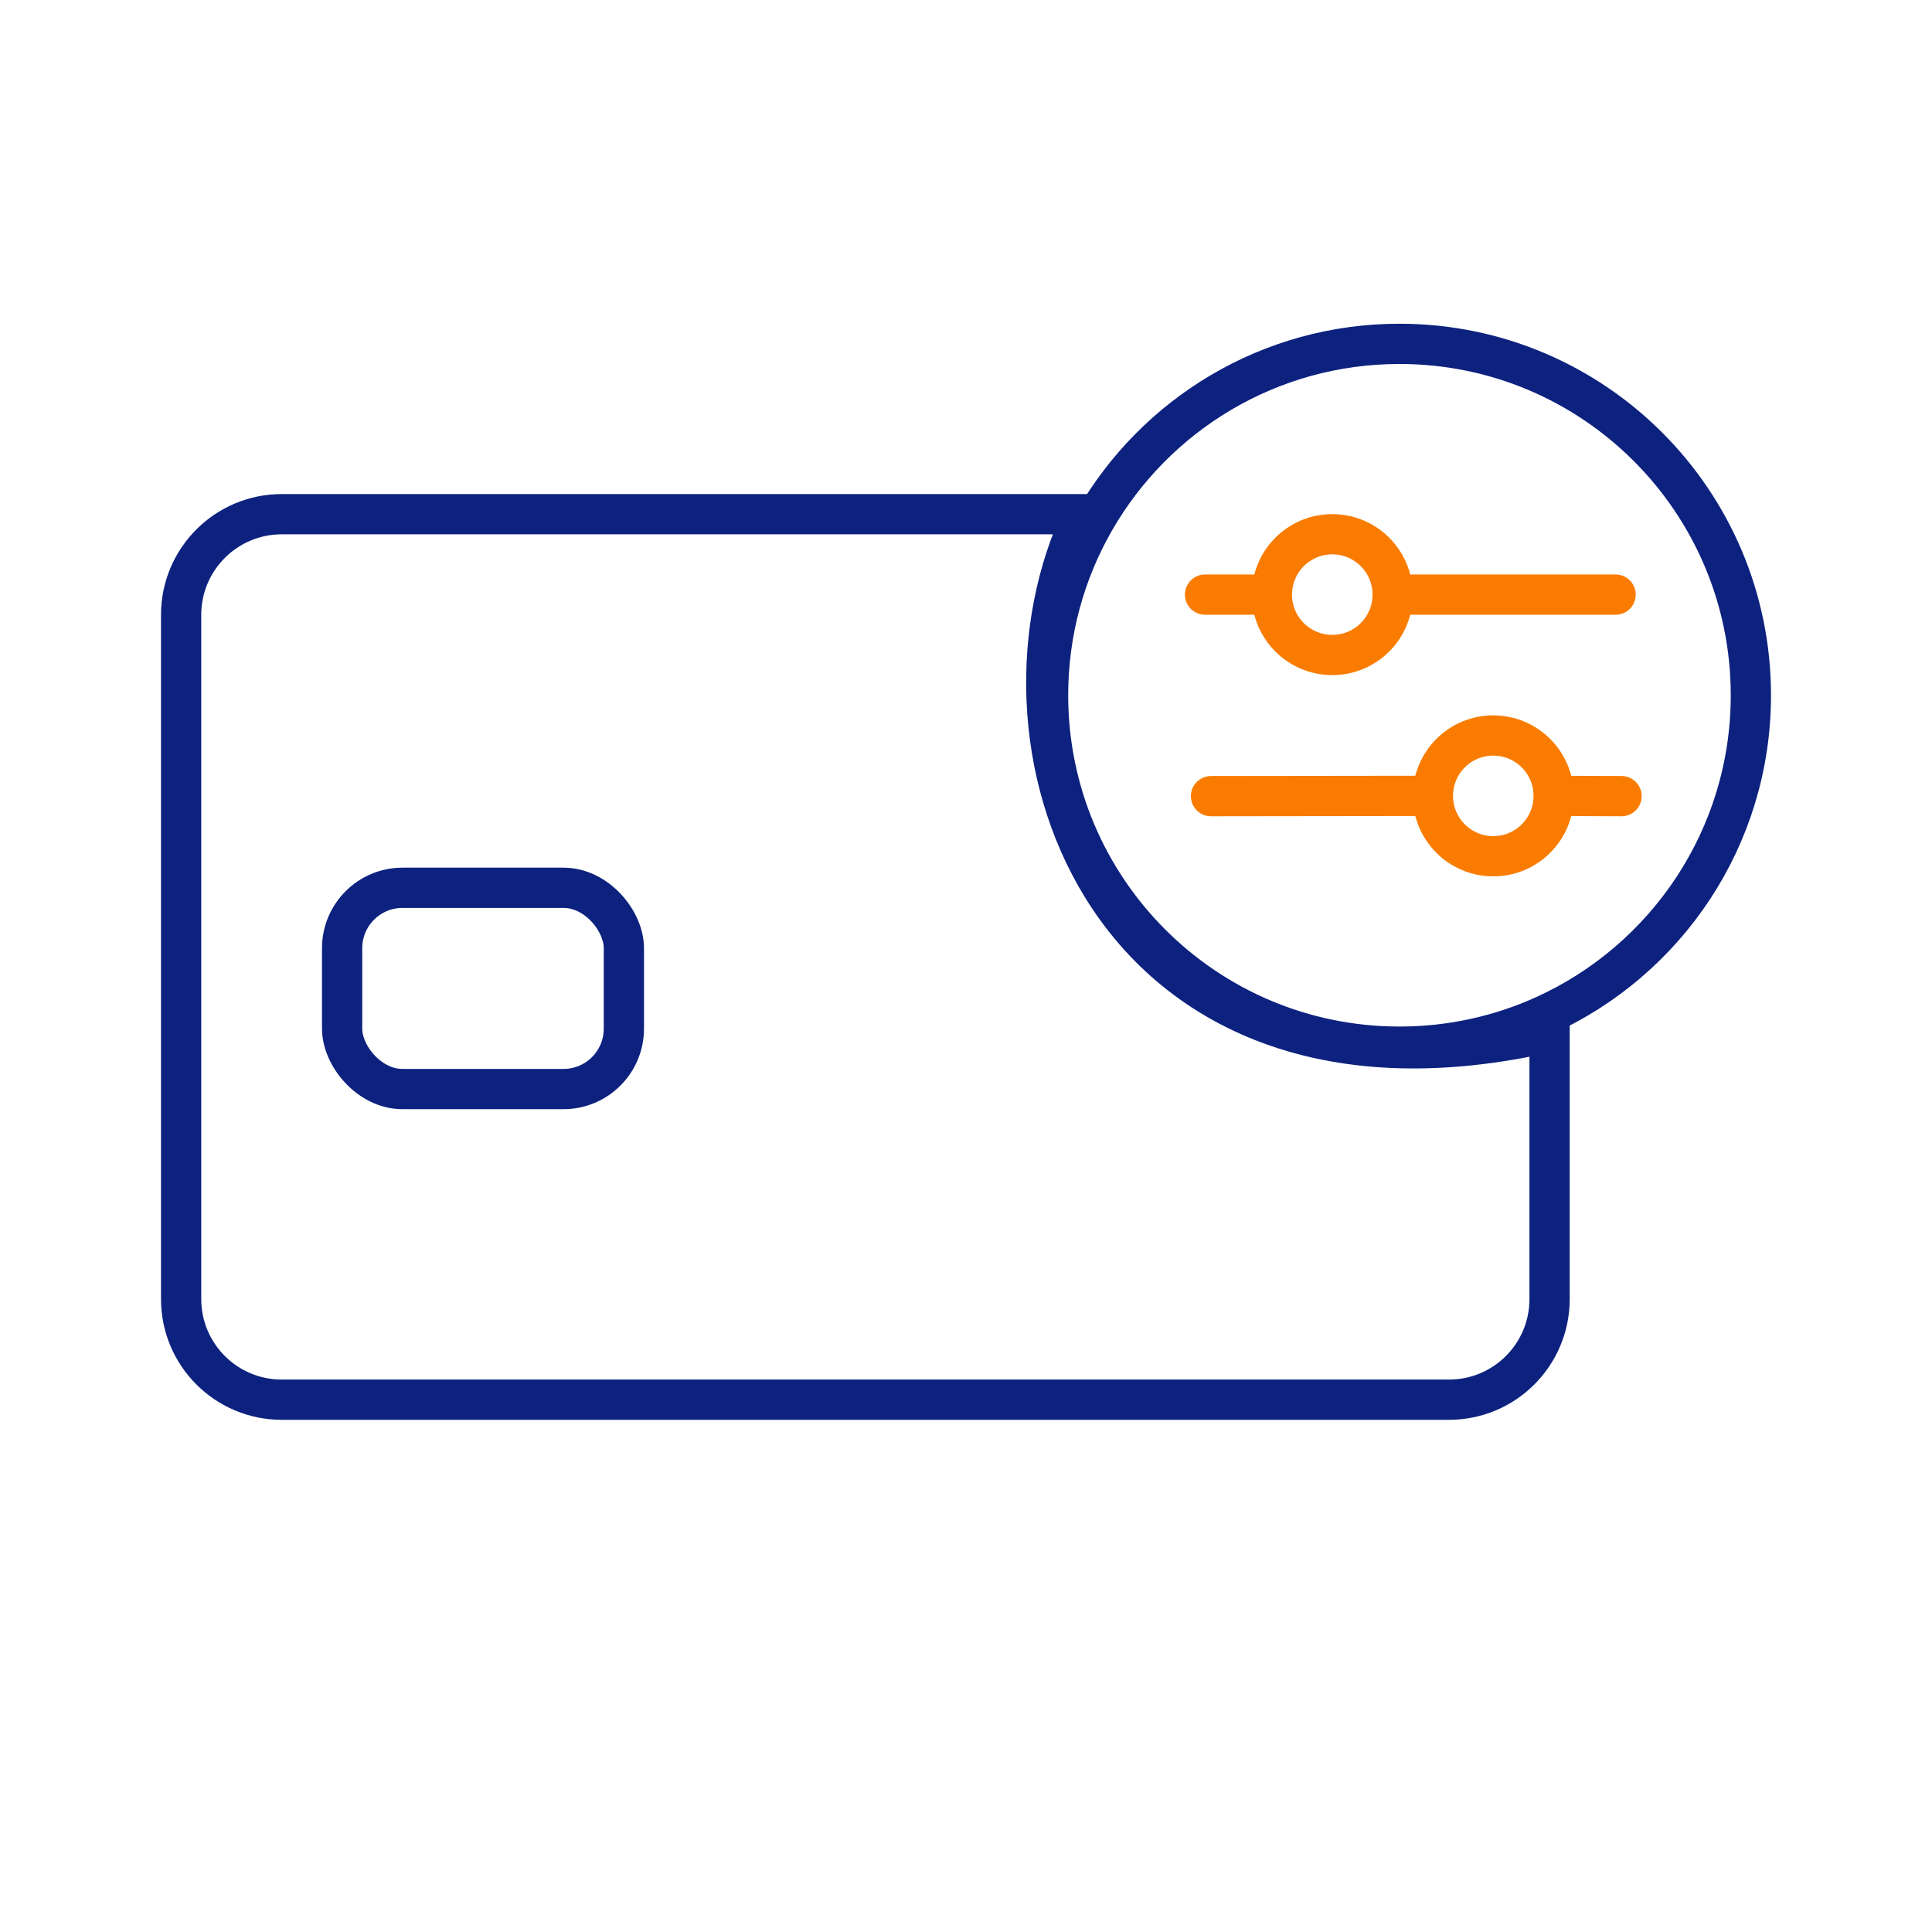 <svg width="48" height="48" viewBox="0 0 48 48" fill="none" xmlns="http://www.w3.org/2000/svg">
<path d="M35.999 34.775H7C5.619 34.775 4.5 33.656 4.5 32.275V15.275C4.5 13.895 5.619 12.775 7 12.775H26.918C25.576 15.551 25.666 19.25 27.387 22.041C28.337 23.581 29.783 24.845 31.753 25.518C33.579 26.142 35.825 26.25 38.499 25.638V32.275C38.499 33.656 37.38 34.775 35.999 34.775Z" stroke="#0D227F"/>
<rect x="8.5" y="22.057" width="7" height="5" rx="1.5" stroke="#0D227F"/>
<path d="M43.5 17.274C43.5 20.811 41.396 23.858 38.369 25.23C37.272 25.727 36.054 26.004 34.77 26.004C29.948 26.004 26.039 22.095 26.039 17.274C26.039 15.693 26.459 14.212 27.192 12.934C28.699 10.309 31.528 8.543 34.77 8.543C39.592 8.543 43.5 12.452 43.5 17.274Z" stroke="#0D227F"/>
<path d="M34.6 14.773C34.6 15.602 33.929 16.273 33.1 16.273C32.272 16.273 31.6 15.602 31.6 14.773M34.6 14.773C34.6 13.945 33.929 13.273 33.1 13.273C32.272 13.273 31.6 13.945 31.6 14.773M34.6 14.773H40.139M31.6 14.773H29.939" stroke="#F97C00" stroke-miterlimit="10" stroke-linecap="round" stroke-linejoin="round"/>
<path d="M38.6 19.773C38.6 20.602 37.928 21.273 37.1 21.273C36.271 21.273 35.6 20.602 35.6 19.773M38.6 19.773C38.6 18.945 37.928 18.273 37.1 18.273C36.271 18.273 35.6 18.945 35.6 19.773M38.6 19.773L40.287 19.78M35.6 19.773L30.087 19.78" stroke="#F97C00" stroke-miterlimit="10" stroke-linecap="round" stroke-linejoin="round"/>
</svg>
